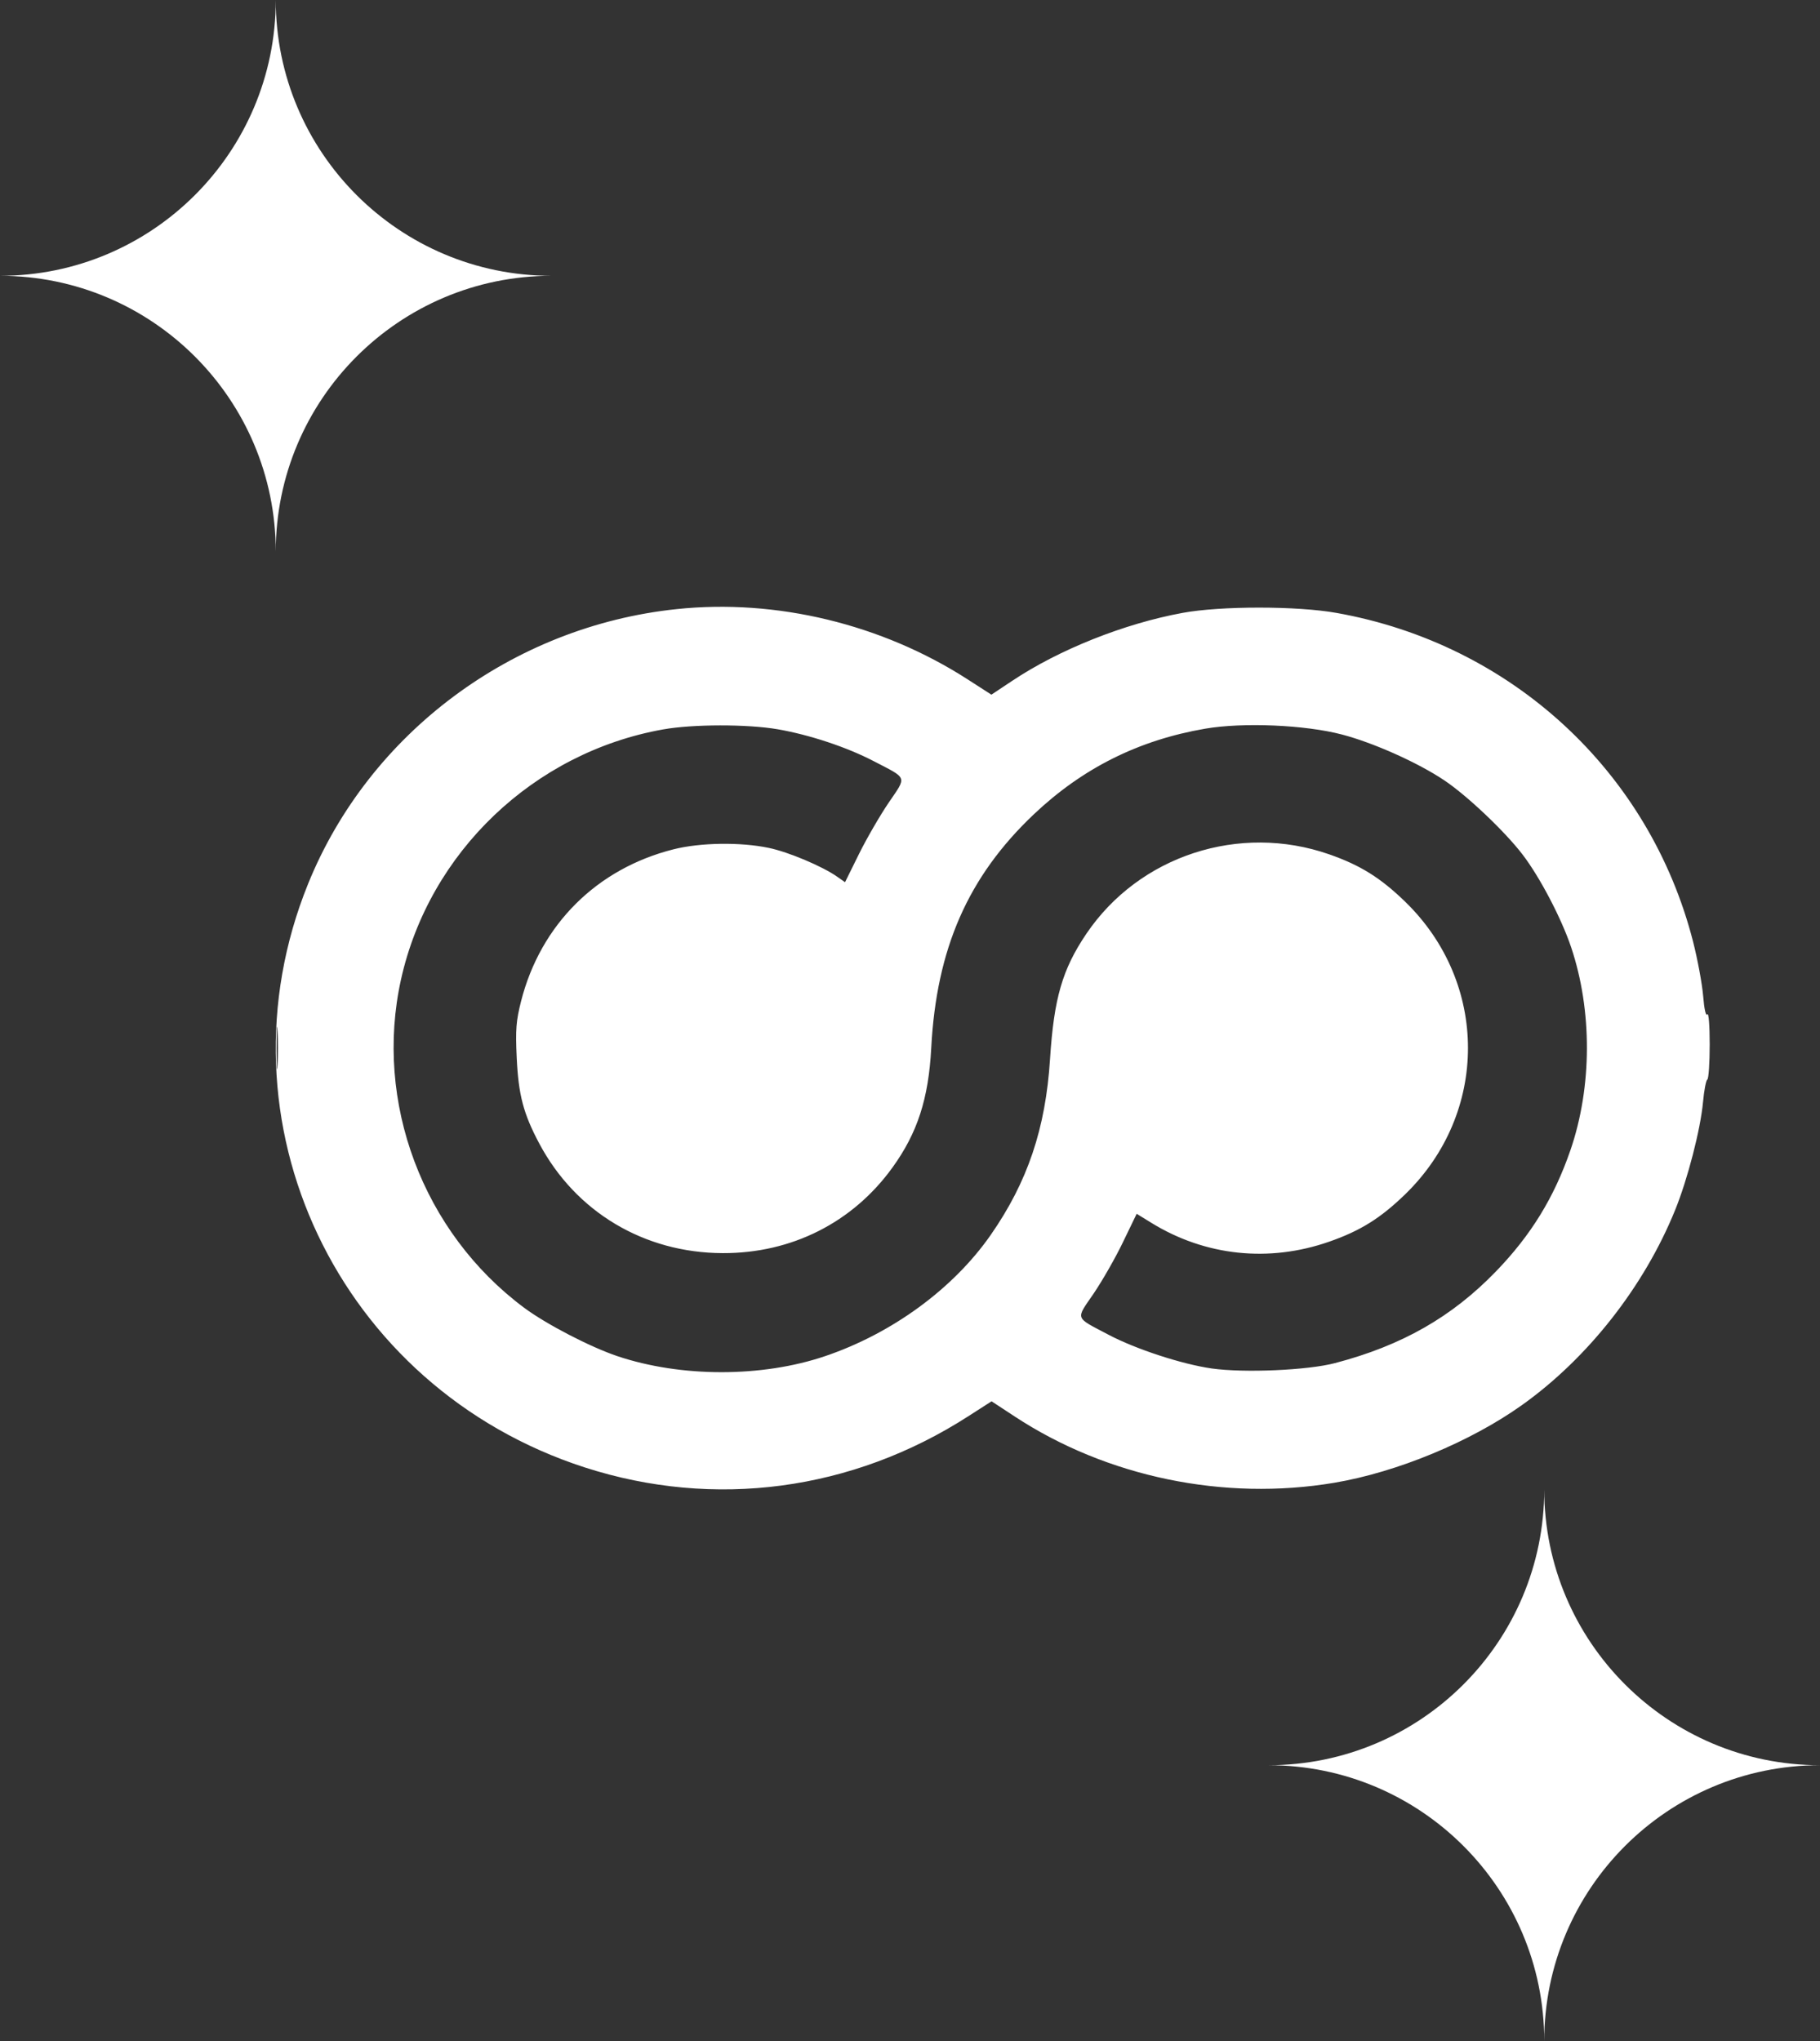 <?xml version="1.0" encoding="UTF-8"?> <svg xmlns="http://www.w3.org/2000/svg" width="33" height="37" viewBox="0 0 33 37" fill="none"><rect x="0" y="0" width="33" height="37" fill="#333333" stroke="none"/><path d="M5 0C5 2.761 2.761 5 0 5C2.761 5 5 7.239 5 10C5 7.239 7.239 5 10 5C7.239 5 5 2.761 5 0Z" fill="white"></path><path d="M28 27C28 29.761 25.761 32 23 32C25.761 32 28 34.239 28 37C28 34.239 30.239 32 33 32C30.239 32 28 29.761 28 27Z" fill="white"></path><path fill-rule="evenodd" clip-rule="evenodd" d="M12.269 11.042C9.292 11.354 6.693 13.291 5.586 16.023C3.841 20.329 6.132 25.157 10.604 26.602C12.953 27.36 15.454 27.027 17.557 25.674L17.979 25.403L18.398 25.678C20.069 26.776 22.193 27.216 24.193 26.88C25.332 26.688 26.662 26.137 27.597 25.471C28.793 24.619 29.812 23.32 30.374 21.934C30.601 21.374 30.833 20.475 30.879 19.978C30.898 19.768 30.933 19.584 30.957 19.57C30.981 19.555 31 19.269 31 18.933C31 18.587 30.981 18.352 30.957 18.389C30.931 18.429 30.901 18.298 30.881 18.052C30.862 17.831 30.78 17.39 30.699 17.072C29.909 13.984 27.404 11.675 24.233 11.111C23.519 10.983 22.135 10.983 21.445 11.11C20.386 11.304 19.204 11.775 18.355 12.341L17.976 12.593L17.544 12.315C15.989 11.314 14.076 10.852 12.269 11.042ZM12.023 13.223C9.678 13.641 7.783 15.449 7.271 17.756C6.779 19.976 7.665 22.338 9.503 23.707C9.904 24.005 10.7 24.418 11.193 24.584C12.348 24.972 13.817 24.972 14.959 24.585C16.176 24.173 17.284 23.362 17.963 22.388C18.632 21.427 18.959 20.458 19.039 19.199C19.11 18.096 19.262 17.571 19.7 16.924C20.658 15.511 22.474 14.919 24.102 15.488C24.666 15.685 25.03 15.912 25.478 16.346C26.997 17.82 26.997 20.177 25.478 21.651C25.03 22.085 24.666 22.312 24.102 22.509C23.007 22.892 21.851 22.769 20.875 22.167L20.61 22.004L20.363 22.515C20.228 22.797 19.988 23.216 19.831 23.448C19.501 23.931 19.478 23.868 20.103 24.198C20.598 24.459 21.433 24.731 21.971 24.808C22.558 24.891 23.713 24.841 24.208 24.71C25.419 24.392 26.324 23.876 27.126 23.047C27.761 22.39 28.179 21.709 28.475 20.85C28.869 19.705 28.873 18.317 28.487 17.17C28.311 16.647 27.921 15.902 27.609 15.494C27.29 15.076 26.603 14.424 26.189 14.147C25.711 13.826 24.906 13.466 24.334 13.316C23.665 13.14 22.537 13.092 21.85 13.21C20.643 13.418 19.628 13.926 18.743 14.764C17.552 15.893 16.98 17.196 16.885 18.999C16.836 19.92 16.635 20.539 16.18 21.168C15.46 22.163 14.353 22.721 13.105 22.717C11.68 22.713 10.438 21.971 9.778 20.73C9.49 20.189 9.4 19.848 9.369 19.172C9.345 18.661 9.358 18.506 9.449 18.146C9.804 16.759 10.822 15.746 12.214 15.396C12.698 15.274 13.427 15.263 13.94 15.371C14.294 15.444 14.915 15.706 15.181 15.894L15.322 15.993L15.575 15.481C15.714 15.2 15.957 14.781 16.114 14.55C16.444 14.065 16.465 14.122 15.839 13.797C15.351 13.543 14.676 13.32 14.1 13.22C13.548 13.126 12.563 13.127 12.023 13.223ZM5.014 18.999C5.014 19.343 5.022 19.483 5.032 19.311C5.042 19.139 5.042 18.858 5.032 18.686C5.022 18.514 5.014 18.654 5.014 18.999Z" fill="white"></path></svg> 